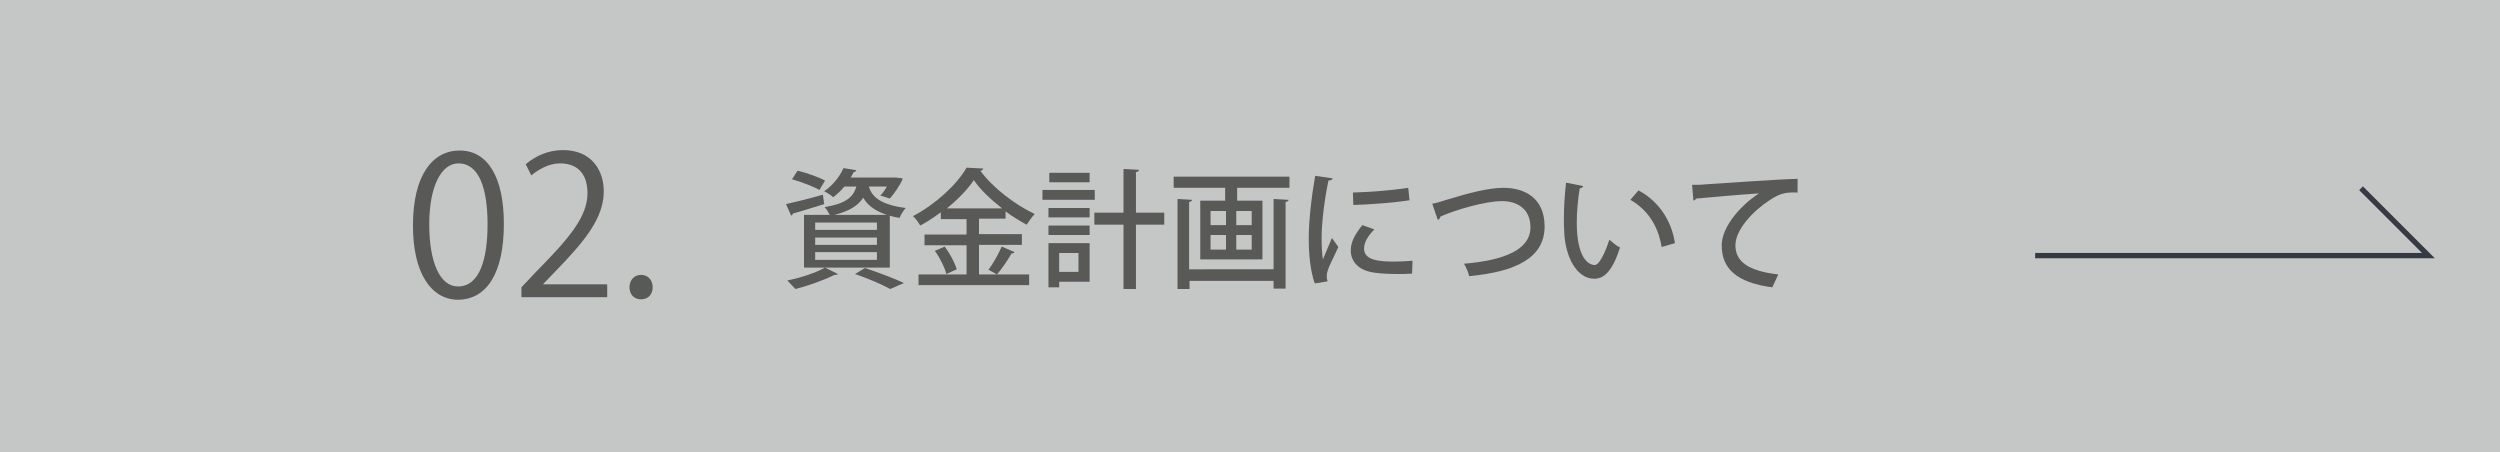 <?xml version="1.0" encoding="utf-8"?>
<!-- Generator: Adobe Illustrator 27.4.1, SVG Export Plug-In . SVG Version: 6.00 Build 0)  -->
<svg version="1.1" xmlns="http://www.w3.org/2000/svg" xmlns:xlink="http://www.w3.org/1999/xlink" x="0px" y="0px"
	 viewBox="0 0 583 105.4" style="enable-background:new 0 0 583 105.4;" xml:space="preserve">
<style type="text/css">
	.st0{fill:#C5C6C6;}
	.st1{fill:#595957;}
	.st2{fill:none;stroke:#363B43;stroke-width:1.242;stroke-miterlimit:10;}
</style>
<g id="レイヤー_1">
</g>
<g id="レイヤー_6">
	<rect class="st0" width="583" height="105.4"/>
	<g>
		<g>
			<path class="st1" d="M183.3,47.6c2.2-0.5,5.5-1.3,8.6-2.2l0.3,2.2c-2.7,0.8-5.4,1.7-7.3,2.2c0,0.2-0.2,0.4-0.4,0.5L183.3,47.6z
				 M195.4,63.9c-0.1,0.1-0.3,0.2-0.5,0.2c-0.1,0-0.2,0-0.3,0c-2.4,1.2-6,2.5-9.1,3.3c-0.5-0.5-1.4-1.5-1.9-2c3.1-0.6,6.7-1.8,8.8-3
				L195.4,63.9z M186,39.8c2.1,0.5,4.9,1.5,6.4,2.3l-1.3,2.2c-1.4-0.8-4.3-1.9-6.4-2.5L186,39.8z M193.5,50.1
				c-0.3-0.6-0.8-1.4-1.2-1.8c4.9-0.8,6.7-2.3,7.4-4.8h-2.8c-0.7,0.9-1.6,1.7-2.6,2.5c-0.5-0.5-1.5-1.1-2.1-1.4
				c2.2-1.5,3.7-3.6,4.5-5.4l3,0.5c-0.1,0.2-0.2,0.4-0.6,0.4c-0.2,0.4-0.5,0.9-0.7,1.3h10l0.5,0l1.6,0.2c0,0.1-0.1,0.3-0.1,0.4
				c-0.7,1.4-1.8,3.1-2.9,4.3l-2.2-0.7c0.5-0.5,1.1-1.3,1.5-2.1h-4.2c0.7,2.2,2.4,4.2,8.6,5c-0.5,0.6-1.2,1.6-1.4,2.3
				c-0.9-0.1-1.6-0.3-2.3-0.5v12.1h-20V50.1H193.5z M204.5,53.6v-1.7h-14.4v1.7H204.5z M204.5,57.1v-1.7h-14.4v1.7H204.5z
				 M204.5,60.6v-1.8h-14.4v1.8H204.5z M206.8,50.1c-3-1-4.6-2.4-5.5-4c-1.1,1.7-3,3.1-6.7,4H206.8z M207.6,67.4
				c-1.8-1-5-2.4-8.2-3.5l2.3-1.4c3.3,1.1,7,2.5,9.1,3.5L207.6,67.4z"/>
			<path class="st1" d="M228.5,64h11.5v2.5h-25.8V64h11.2v-6.8h-9.8v-2.5h9.8v-3.6h-6v-1.6c-1.5,1.1-3.1,2.2-4.8,3.1
				c-0.4-0.7-1.1-1.7-1.7-2.2c5.2-2.7,10.3-7.4,12.5-11.3l3.9,0.2c-0.1,0.3-0.3,0.5-0.7,0.5c2.9,4,8.2,8,12.7,10.1
				c-0.7,0.7-1.3,1.7-1.9,2.5c-1.6-0.9-3.3-1.9-4.9-3.1v1.7h-6.2v3.6h10v2.5h-10V64z M220.7,63.9c-0.4-1.5-1.5-3.8-2.7-5.4l2.3-1
				c1.2,1.6,2.4,3.8,2.8,5.3L220.7,63.9z M233.7,48.6c-2.7-2.1-5.1-4.4-6.6-6.6c-1.4,2.1-3.7,4.5-6.3,6.6H233.7z M230.5,62.9
				c1.1-1.4,2.4-3.8,3.1-5.4l3,1.3c-0.1,0.2-0.4,0.3-0.7,0.3c-0.8,1.4-2.2,3.5-3.4,4.9L230.5,62.9z"/>
			<path class="st1" d="M255.3,44.3v2.3h-12.2v-2.3H255.3z M254.1,56.7v9H247V67h-2.5V56.7H254.1z M244.5,50.7v-2.2h9.6v2.2H244.5z
				 M244.5,54.8v-2.2h9.6v2.2H244.5z M254.1,40.3v2.2h-9.4v-2.2H254.1z M251.5,59H247v4.4h4.5V59z M271.5,49.6v2.8h-6.6v15H262v-15
				h-6.8v-2.8h6.8V39.4l3.6,0.2c0,0.3-0.2,0.5-0.7,0.5v9.5H271.5z"/>
			<path class="st1" d="M273.7,41.2h27v2.6h-12.2v3h5.9v13.7h-14.5V46.8h5.8v-3h-12V41.2z M297,62.8V46.4l3.5,0.2
				c0,0.2-0.2,0.4-0.7,0.5v20.2H297v-1.8h-19.6v1.9h-2.8V46.4l3.4,0.2c0,0.2-0.2,0.4-0.7,0.5v15.7H297z M282.3,49.2v3.3h3.6v-3.3
				H282.3z M282.3,54.8v3.4h3.6v-3.4H282.3z M291.9,52.5v-3.3h-3.6v3.3H291.9z M291.9,58.2v-3.4h-3.6v3.4H291.9z"/>
			<path class="st1" d="M310.8,41.6c-0.1,0.3-0.4,0.5-1,0.5c-1.1,5.1-1.6,10.5-1.6,13.3c0,2,0.1,3.9,0.3,5.1c0.5-1.2,1.7-4,2.1-5
				l1.5,2.1c-1.1,2.5-2.1,4.2-2.5,5.6c-0.2,0.5-0.2,1-0.2,1.4c0,0.4,0.1,0.7,0.2,1l-3,0.5c-1-2.9-1.4-6.5-1.4-10.5
				c0-4,0.6-9.5,1.5-14.6L310.8,41.6z M329.3,63.8c-1,0.1-2.2,0.1-3.3,0.1c-2,0-4-0.1-5.4-0.3c-3.9-0.5-5.6-2.7-5.6-5.2
				c0-2.1,1.1-3.9,2.7-5.9l2.8,1c-1.4,1.4-2.4,2.9-2.4,4.5c0,2.8,3.8,3,7.2,3c1.3,0,2.8-0.1,4.1-0.2L329.3,63.8z M315.5,44.9
				c3.6-0.1,9.1-0.5,12.9-1.1l0.3,2.9c-3.7,0.6-9.6,1-13.1,1.1L315.5,44.9z"/>
			<path class="st1" d="M334,47.5c0.8-0.1,1.8-0.4,3.3-0.9c5.2-1.6,9.9-2.8,13.3-2.8c5.1,0,9.6,2.5,9.6,9c0,7.5-7,10.6-17.6,11.6
				c-0.1-0.7-0.7-2.1-1.2-2.9c9.5-0.8,15.5-3.3,15.5-8.5c0-4.3-3.1-6.1-6.6-6.1c-3.9,0-10.8,2-14.4,3.6c0,0.4-0.3,0.6-0.6,0.8
				L334,47.5z"/>
			<path class="st1" d="M369.2,43.4c-0.1,0.3-0.4,0.5-0.8,0.5c-0.4,2.3-0.7,5.3-0.7,8c0,8.2,2.7,9.9,4.2,9.9c1.1,0,2.5-3.1,3.4-5.9
				c0.6,0.5,1.7,1.5,2.5,1.8c-1.7,5.3-3.6,7.3-6,7.3c-4.2,0-6.7-5.2-7-10.5c-0.1-1.1-0.1-2.4-0.1-3.7c0-2.6,0.2-5.5,0.5-8.2
				L369.2,43.4z M387.5,57.6c-0.9-5.3-3.5-8.8-7.3-11l1.9-2.2c4.3,2.3,7.6,6.5,8.5,12.3L387.5,57.6z"/>
			<path class="st1" d="M394.6,43.1c0.9,0,2.2,0,3-0.1c3.1-0.2,17.1-1.2,21.6-1.3l0,3.2c-2.5-0.1-4,0.1-6.4,1.7
				c-3.9,2.5-8.1,6.9-8.1,10.6c0,3.8,3,6,10,6.8l-1.4,3c-8.5-1.1-11.8-4.5-11.8-9.8c0-3.9,3.8-8.9,8.7-12.1
				c-3.3,0.2-11.4,0.9-14.6,1.2c-0.1,0.2-0.5,0.4-0.7,0.5L394.6,43.1z"/>
		</g>
	</g>
	<polyline class="st2" points="474.6,59.6 566.3,59.6 550.6,43.9 	"/>
	<g>
		<path class="st1" d="M96.3,52.6c0-11.8,4.6-17.5,10.9-17.5c6.4,0,10.3,6,10.3,17.1c0,11.7-4.1,17.7-10.8,17.7
			C100.6,69.8,96.3,63.8,96.3,52.6z M113.7,52.3c0-8.4-2-14.2-6.8-14.2c-4,0-6.8,5.4-6.8,14.2c0,8.9,2.5,14.5,6.7,14.5
			C111.9,66.8,113.7,60.3,113.7,52.3z"/>
		<path class="st1" d="M141.5,69.3h-19.9V67l3.3-3.5c8-8.1,12.1-13,12.1-18.5c0-3.6-1.6-6.9-6.4-6.9c-2.7,0-5.1,1.5-6.7,2.8
			l-1.3-2.6c2.1-1.8,5.1-3.3,8.7-3.3c6.8,0,9.5,4.9,9.5,9.6c0,6.3-4.5,11.7-11.4,18.8l-2.7,2.8v0.1h14.9V69.3z"/>
		<path class="st1" d="M146.8,67c0-1.7,1.1-2.9,2.7-2.9c1.6,0,2.7,1.2,2.7,2.9c0,1.6-1,2.8-2.7,2.8C147.7,69.8,146.8,68.5,146.8,67z
			"/>
	</g>
</g>
</svg>
